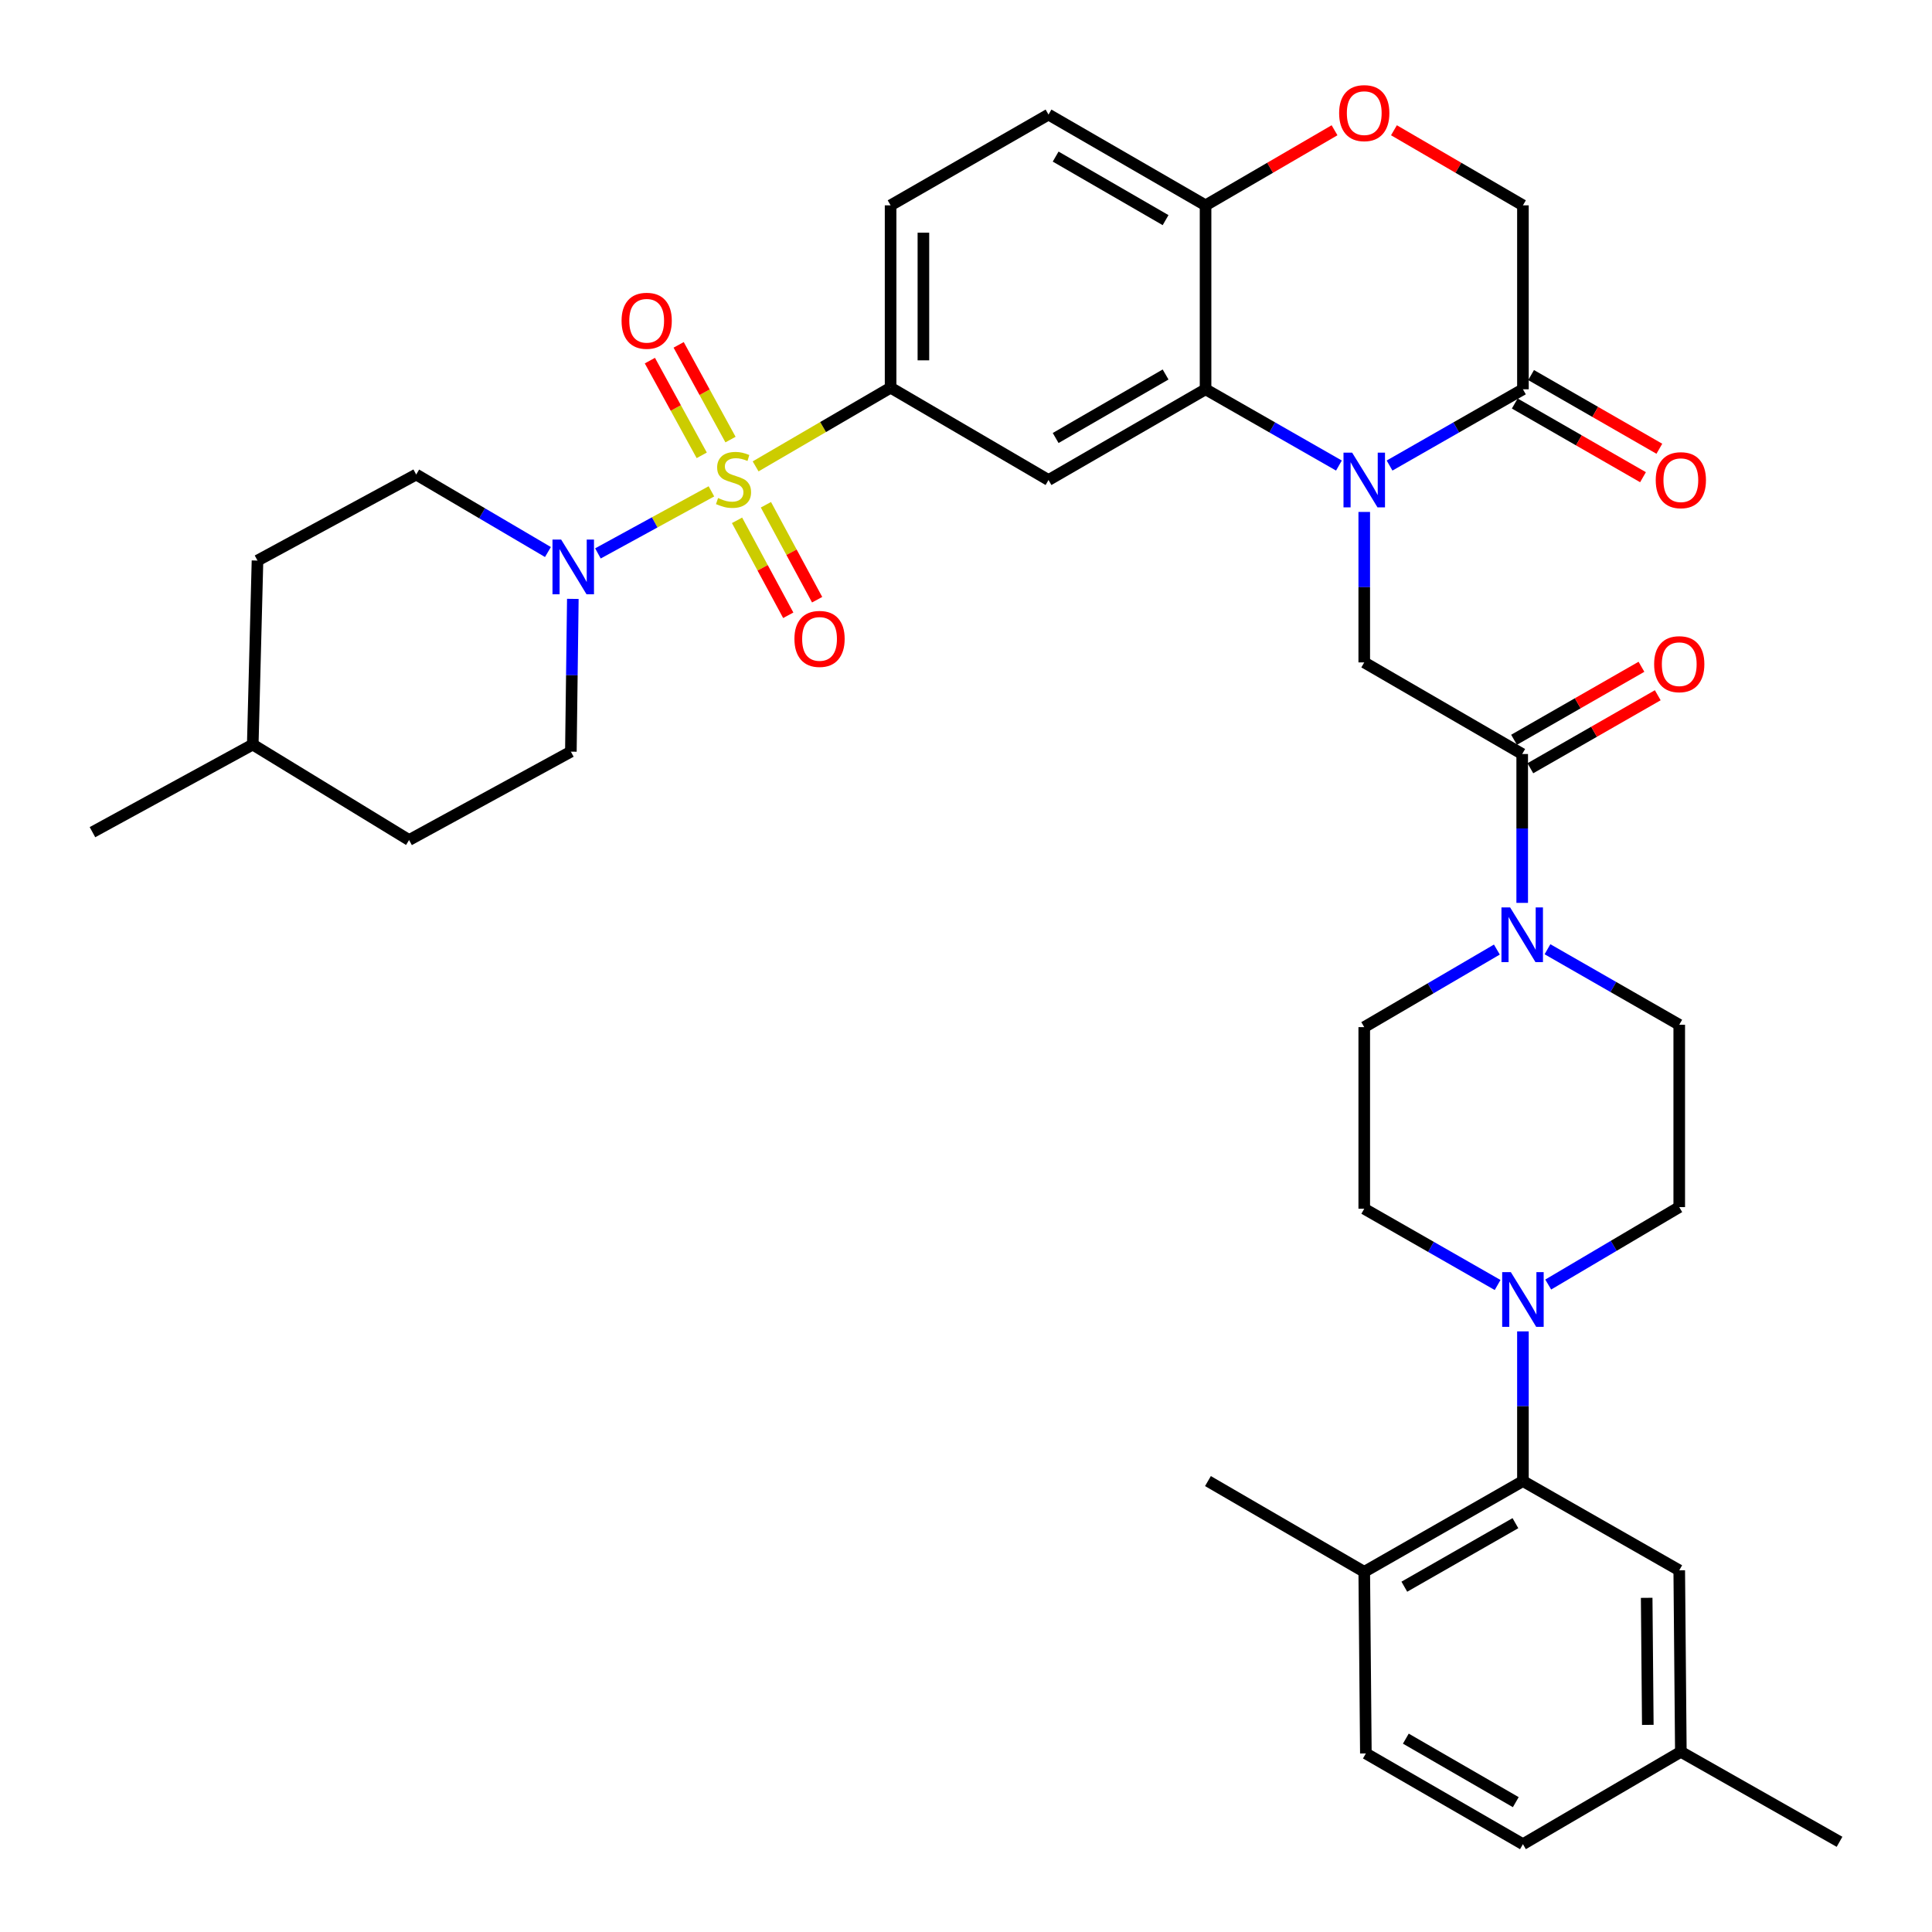 <?xml version='1.0' encoding='iso-8859-1'?>
<svg version='1.1' baseProfile='full'
              xmlns='http://www.w3.org/2000/svg'
                      xmlns:rdkit='http://www.rdkit.org/xml'
                      xmlns:xlink='http://www.w3.org/1999/xlink'
                  xml:space='preserve'
width='1000px' height='1000px' viewBox='0 0 1000 1000'>
<!-- END OF HEADER -->
<rect style='opacity:1.0;fill:#FFFFFF;stroke:none' width='1000' height='1000' x='0' y='0'> </rect>
<path class='bond-2' d='M 368.23,254.322 L 338.859,270.384' style='fill:none;fill-rule:evenodd;stroke:#CCCC00;stroke-width:6px;stroke-linecap:butt;stroke-linejoin:miter;stroke-opacity:1' />
<path class='bond-2' d='M 338.859,270.384 L 309.487,286.446' style='fill:none;fill-rule:evenodd;stroke:#0000FF;stroke-width:6px;stroke-linecap:butt;stroke-linejoin:miter;stroke-opacity:1' />
<path class='bond-3' d='M 391.107,241.399 L 426.039,221.032' style='fill:none;fill-rule:evenodd;stroke:#CCCC00;stroke-width:6px;stroke-linecap:butt;stroke-linejoin:miter;stroke-opacity:1' />
<path class='bond-3' d='M 426.039,221.032 L 460.97,200.666' style='fill:none;fill-rule:evenodd;stroke:#000000;stroke-width:6px;stroke-linecap:butt;stroke-linejoin:miter;stroke-opacity:1' />
<path class='bond-13' d='M 381.491,269.32 L 394.744,293.895' style='fill:none;fill-rule:evenodd;stroke:#CCCC00;stroke-width:6px;stroke-linecap:butt;stroke-linejoin:miter;stroke-opacity:1' />
<path class='bond-13' d='M 394.744,293.895 L 407.998,318.47' style='fill:none;fill-rule:evenodd;stroke:#FF0000;stroke-width:6px;stroke-linecap:butt;stroke-linejoin:miter;stroke-opacity:1' />
<path class='bond-13' d='M 396.437,261.259 L 409.691,285.834' style='fill:none;fill-rule:evenodd;stroke:#CCCC00;stroke-width:6px;stroke-linecap:butt;stroke-linejoin:miter;stroke-opacity:1' />
<path class='bond-13' d='M 409.691,285.834 L 422.945,310.409' style='fill:none;fill-rule:evenodd;stroke:#FF0000;stroke-width:6px;stroke-linecap:butt;stroke-linejoin:miter;stroke-opacity:1' />
<path class='bond-14' d='M 378.111,227.527 L 364.692,203.014' style='fill:none;fill-rule:evenodd;stroke:#CCCC00;stroke-width:6px;stroke-linecap:butt;stroke-linejoin:miter;stroke-opacity:1' />
<path class='bond-14' d='M 364.692,203.014 L 351.272,178.502' style='fill:none;fill-rule:evenodd;stroke:#FF0000;stroke-width:6px;stroke-linecap:butt;stroke-linejoin:miter;stroke-opacity:1' />
<path class='bond-14' d='M 363.215,235.681 L 349.796,211.169' style='fill:none;fill-rule:evenodd;stroke:#CCCC00;stroke-width:6px;stroke-linecap:butt;stroke-linejoin:miter;stroke-opacity:1' />
<path class='bond-14' d='M 349.796,211.169 L 336.377,186.656' style='fill:none;fill-rule:evenodd;stroke:#FF0000;stroke-width:6px;stroke-linecap:butt;stroke-linejoin:miter;stroke-opacity:1' />
<path class='bond-0' d='M 693.026,240.967 L 658.511,221.232' style='fill:none;fill-rule:evenodd;stroke:#0000FF;stroke-width:6px;stroke-linecap:butt;stroke-linejoin:miter;stroke-opacity:1' />
<path class='bond-0' d='M 658.511,221.232 L 623.996,201.496' style='fill:none;fill-rule:evenodd;stroke:#000000;stroke-width:6px;stroke-linecap:butt;stroke-linejoin:miter;stroke-opacity:1' />
<path class='bond-6' d='M 706.131,264.981 L 706.131,303.921' style='fill:none;fill-rule:evenodd;stroke:#0000FF;stroke-width:6px;stroke-linecap:butt;stroke-linejoin:miter;stroke-opacity:1' />
<path class='bond-6' d='M 706.131,303.921 L 706.131,342.861' style='fill:none;fill-rule:evenodd;stroke:#000000;stroke-width:6px;stroke-linecap:butt;stroke-linejoin:miter;stroke-opacity:1' />
<path class='bond-7' d='M 719.236,240.967 L 753.751,221.232' style='fill:none;fill-rule:evenodd;stroke:#0000FF;stroke-width:6px;stroke-linecap:butt;stroke-linejoin:miter;stroke-opacity:1' />
<path class='bond-7' d='M 753.751,221.232 L 788.266,201.496' style='fill:none;fill-rule:evenodd;stroke:#000000;stroke-width:6px;stroke-linecap:butt;stroke-linejoin:miter;stroke-opacity:1' />
<path class='bond-1' d='M 623.996,201.496 L 542.709,248.461' style='fill:none;fill-rule:evenodd;stroke:#000000;stroke-width:6px;stroke-linecap:butt;stroke-linejoin:miter;stroke-opacity:1' />
<path class='bond-1' d='M 603.307,193.837 L 546.407,226.712' style='fill:none;fill-rule:evenodd;stroke:#000000;stroke-width:6px;stroke-linecap:butt;stroke-linejoin:miter;stroke-opacity:1' />
<path class='bond-37' d='M 623.996,201.496 L 623.996,106.285' style='fill:none;fill-rule:evenodd;stroke:#000000;stroke-width:6px;stroke-linecap:butt;stroke-linejoin:miter;stroke-opacity:1' />
<path class='bond-23' d='M 296.497,309.985 L 295.989,349.518' style='fill:none;fill-rule:evenodd;stroke:#0000FF;stroke-width:6px;stroke-linecap:butt;stroke-linejoin:miter;stroke-opacity:1' />
<path class='bond-23' d='M 295.989,349.518 L 295.482,389.051' style='fill:none;fill-rule:evenodd;stroke:#000000;stroke-width:6px;stroke-linecap:butt;stroke-linejoin:miter;stroke-opacity:1' />
<path class='bond-24' d='M 283.611,285.73 L 249.517,265.675' style='fill:none;fill-rule:evenodd;stroke:#0000FF;stroke-width:6px;stroke-linecap:butt;stroke-linejoin:miter;stroke-opacity:1' />
<path class='bond-24' d='M 249.517,265.675 L 215.423,245.621' style='fill:none;fill-rule:evenodd;stroke:#000000;stroke-width:6px;stroke-linecap:butt;stroke-linejoin:miter;stroke-opacity:1' />
<path class='bond-4' d='M 460.97,200.666 L 542.709,248.461' style='fill:none;fill-rule:evenodd;stroke:#000000;stroke-width:6px;stroke-linecap:butt;stroke-linejoin:miter;stroke-opacity:1' />
<path class='bond-26' d='M 460.97,200.666 L 460.97,106.285' style='fill:none;fill-rule:evenodd;stroke:#000000;stroke-width:6px;stroke-linecap:butt;stroke-linejoin:miter;stroke-opacity:1' />
<path class='bond-26' d='M 477.952,186.509 L 477.952,120.442' style='fill:none;fill-rule:evenodd;stroke:#000000;stroke-width:6px;stroke-linecap:butt;stroke-linejoin:miter;stroke-opacity:1' />
<path class='bond-5' d='M 787.889,390.278 L 706.131,342.861' style='fill:none;fill-rule:evenodd;stroke:#000000;stroke-width:6px;stroke-linecap:butt;stroke-linejoin:miter;stroke-opacity:1' />
<path class='bond-8' d='M 787.889,390.278 L 787.889,428.804' style='fill:none;fill-rule:evenodd;stroke:#000000;stroke-width:6px;stroke-linecap:butt;stroke-linejoin:miter;stroke-opacity:1' />
<path class='bond-8' d='M 787.889,428.804 L 787.889,467.33' style='fill:none;fill-rule:evenodd;stroke:#0000FF;stroke-width:6px;stroke-linecap:butt;stroke-linejoin:miter;stroke-opacity:1' />
<path class='bond-22' d='M 792.11,397.645 L 825.082,378.752' style='fill:none;fill-rule:evenodd;stroke:#000000;stroke-width:6px;stroke-linecap:butt;stroke-linejoin:miter;stroke-opacity:1' />
<path class='bond-22' d='M 825.082,378.752 L 858.054,359.858' style='fill:none;fill-rule:evenodd;stroke:#FF0000;stroke-width:6px;stroke-linecap:butt;stroke-linejoin:miter;stroke-opacity:1' />
<path class='bond-22' d='M 783.667,382.91 L 816.64,364.017' style='fill:none;fill-rule:evenodd;stroke:#000000;stroke-width:6px;stroke-linecap:butt;stroke-linejoin:miter;stroke-opacity:1' />
<path class='bond-22' d='M 816.64,364.017 L 849.612,345.124' style='fill:none;fill-rule:evenodd;stroke:#FF0000;stroke-width:6px;stroke-linecap:butt;stroke-linejoin:miter;stroke-opacity:1' />
<path class='bond-25' d='M 784.036,208.859 L 817.227,227.929' style='fill:none;fill-rule:evenodd;stroke:#000000;stroke-width:6px;stroke-linecap:butt;stroke-linejoin:miter;stroke-opacity:1' />
<path class='bond-25' d='M 817.227,227.929 L 850.419,246.999' style='fill:none;fill-rule:evenodd;stroke:#FF0000;stroke-width:6px;stroke-linecap:butt;stroke-linejoin:miter;stroke-opacity:1' />
<path class='bond-25' d='M 792.496,194.134 L 825.688,213.205' style='fill:none;fill-rule:evenodd;stroke:#000000;stroke-width:6px;stroke-linecap:butt;stroke-linejoin:miter;stroke-opacity:1' />
<path class='bond-25' d='M 825.688,213.205 L 858.879,232.275' style='fill:none;fill-rule:evenodd;stroke:#FF0000;stroke-width:6px;stroke-linecap:butt;stroke-linejoin:miter;stroke-opacity:1' />
<path class='bond-39' d='M 788.266,201.496 L 788.266,106.285' style='fill:none;fill-rule:evenodd;stroke:#000000;stroke-width:6px;stroke-linecap:butt;stroke-linejoin:miter;stroke-opacity:1' />
<path class='bond-17' d='M 774.781,491.494 L 740.456,511.568' style='fill:none;fill-rule:evenodd;stroke:#0000FF;stroke-width:6px;stroke-linecap:butt;stroke-linejoin:miter;stroke-opacity:1' />
<path class='bond-17' d='M 740.456,511.568 L 706.131,531.642' style='fill:none;fill-rule:evenodd;stroke:#000000;stroke-width:6px;stroke-linecap:butt;stroke-linejoin:miter;stroke-opacity:1' />
<path class='bond-18' d='M 800.971,491.326 L 835.073,510.871' style='fill:none;fill-rule:evenodd;stroke:#0000FF;stroke-width:6px;stroke-linecap:butt;stroke-linejoin:miter;stroke-opacity:1' />
<path class='bond-18' d='M 835.073,510.871 L 869.175,530.415' style='fill:none;fill-rule:evenodd;stroke:#000000;stroke-width:6px;stroke-linecap:butt;stroke-linejoin:miter;stroke-opacity:1' />
<path class='bond-9' d='M 801.356,664.874 L 835.265,644.835' style='fill:none;fill-rule:evenodd;stroke:#0000FF;stroke-width:6px;stroke-linecap:butt;stroke-linejoin:miter;stroke-opacity:1' />
<path class='bond-9' d='M 835.265,644.835 L 869.175,624.796' style='fill:none;fill-rule:evenodd;stroke:#000000;stroke-width:6px;stroke-linecap:butt;stroke-linejoin:miter;stroke-opacity:1' />
<path class='bond-10' d='M 788.266,689.119 L 788.266,727.862' style='fill:none;fill-rule:evenodd;stroke:#0000FF;stroke-width:6px;stroke-linecap:butt;stroke-linejoin:miter;stroke-opacity:1' />
<path class='bond-10' d='M 788.266,727.862 L 788.266,766.604' style='fill:none;fill-rule:evenodd;stroke:#000000;stroke-width:6px;stroke-linecap:butt;stroke-linejoin:miter;stroke-opacity:1' />
<path class='bond-40' d='M 775.161,665.115 L 740.646,645.375' style='fill:none;fill-rule:evenodd;stroke:#0000FF;stroke-width:6px;stroke-linecap:butt;stroke-linejoin:miter;stroke-opacity:1' />
<path class='bond-40' d='M 740.646,645.375 L 706.131,625.636' style='fill:none;fill-rule:evenodd;stroke:#000000;stroke-width:6px;stroke-linecap:butt;stroke-linejoin:miter;stroke-opacity:1' />
<path class='bond-16' d='M 788.266,766.604 L 706.131,813.578' style='fill:none;fill-rule:evenodd;stroke:#000000;stroke-width:6px;stroke-linecap:butt;stroke-linejoin:miter;stroke-opacity:1' />
<path class='bond-16' d='M 784.377,788.391 L 726.882,821.273' style='fill:none;fill-rule:evenodd;stroke:#000000;stroke-width:6px;stroke-linecap:butt;stroke-linejoin:miter;stroke-opacity:1' />
<path class='bond-21' d='M 788.266,766.604 L 869.175,812.794' style='fill:none;fill-rule:evenodd;stroke:#000000;stroke-width:6px;stroke-linecap:butt;stroke-linejoin:miter;stroke-opacity:1' />
<path class='bond-11' d='M 690.755,67.422 L 657.375,86.854' style='fill:none;fill-rule:evenodd;stroke:#FF0000;stroke-width:6px;stroke-linecap:butt;stroke-linejoin:miter;stroke-opacity:1' />
<path class='bond-11' d='M 657.375,86.854 L 623.996,106.285' style='fill:none;fill-rule:evenodd;stroke:#000000;stroke-width:6px;stroke-linecap:butt;stroke-linejoin:miter;stroke-opacity:1' />
<path class='bond-15' d='M 721.507,67.422 L 754.887,86.854' style='fill:none;fill-rule:evenodd;stroke:#FF0000;stroke-width:6px;stroke-linecap:butt;stroke-linejoin:miter;stroke-opacity:1' />
<path class='bond-15' d='M 754.887,86.854 L 788.266,106.285' style='fill:none;fill-rule:evenodd;stroke:#000000;stroke-width:6px;stroke-linecap:butt;stroke-linejoin:miter;stroke-opacity:1' />
<path class='bond-12' d='M 623.996,106.285 L 542.709,59.302' style='fill:none;fill-rule:evenodd;stroke:#000000;stroke-width:6px;stroke-linecap:butt;stroke-linejoin:miter;stroke-opacity:1' />
<path class='bond-12' d='M 603.305,113.94 L 546.404,81.052' style='fill:none;fill-rule:evenodd;stroke:#000000;stroke-width:6px;stroke-linecap:butt;stroke-linejoin:miter;stroke-opacity:1' />
<path class='bond-28' d='M 706.131,813.578 L 706.971,907.581' style='fill:none;fill-rule:evenodd;stroke:#000000;stroke-width:6px;stroke-linecap:butt;stroke-linejoin:miter;stroke-opacity:1' />
<path class='bond-34' d='M 706.131,813.578 L 625.231,766.604' style='fill:none;fill-rule:evenodd;stroke:#000000;stroke-width:6px;stroke-linecap:butt;stroke-linejoin:miter;stroke-opacity:1' />
<path class='bond-20' d='M 706.131,531.642 L 706.131,625.636' style='fill:none;fill-rule:evenodd;stroke:#000000;stroke-width:6px;stroke-linecap:butt;stroke-linejoin:miter;stroke-opacity:1' />
<path class='bond-19' d='M 869.175,530.415 L 869.175,624.796' style='fill:none;fill-rule:evenodd;stroke:#000000;stroke-width:6px;stroke-linecap:butt;stroke-linejoin:miter;stroke-opacity:1' />
<path class='bond-29' d='M 869.175,812.794 L 870.005,906.732' style='fill:none;fill-rule:evenodd;stroke:#000000;stroke-width:6px;stroke-linecap:butt;stroke-linejoin:miter;stroke-opacity:1' />
<path class='bond-29' d='M 852.319,827.035 L 852.9,892.792' style='fill:none;fill-rule:evenodd;stroke:#000000;stroke-width:6px;stroke-linecap:butt;stroke-linejoin:miter;stroke-opacity:1' />
<path class='bond-31' d='M 295.482,389.051 L 211.734,434.798' style='fill:none;fill-rule:evenodd;stroke:#000000;stroke-width:6px;stroke-linecap:butt;stroke-linejoin:miter;stroke-opacity:1' />
<path class='bond-32' d='M 215.423,245.621 L 133.278,290.151' style='fill:none;fill-rule:evenodd;stroke:#000000;stroke-width:6px;stroke-linecap:butt;stroke-linejoin:miter;stroke-opacity:1' />
<path class='bond-27' d='M 460.97,106.285 L 542.709,59.302' style='fill:none;fill-rule:evenodd;stroke:#000000;stroke-width:6px;stroke-linecap:butt;stroke-linejoin:miter;stroke-opacity:1' />
<path class='bond-41' d='M 706.971,907.581 L 788.266,954.545' style='fill:none;fill-rule:evenodd;stroke:#000000;stroke-width:6px;stroke-linecap:butt;stroke-linejoin:miter;stroke-opacity:1' />
<path class='bond-41' d='M 727.66,899.921 L 784.567,932.796' style='fill:none;fill-rule:evenodd;stroke:#000000;stroke-width:6px;stroke-linecap:butt;stroke-linejoin:miter;stroke-opacity:1' />
<path class='bond-30' d='M 870.005,906.732 L 788.266,954.545' style='fill:none;fill-rule:evenodd;stroke:#000000;stroke-width:6px;stroke-linecap:butt;stroke-linejoin:miter;stroke-opacity:1' />
<path class='bond-35' d='M 870.005,906.732 L 952.141,953.319' style='fill:none;fill-rule:evenodd;stroke:#000000;stroke-width:6px;stroke-linecap:butt;stroke-linejoin:miter;stroke-opacity:1' />
<path class='bond-38' d='M 211.734,434.798 L 130.825,385.381' style='fill:none;fill-rule:evenodd;stroke:#000000;stroke-width:6px;stroke-linecap:butt;stroke-linejoin:miter;stroke-opacity:1' />
<path class='bond-33' d='M 133.278,290.151 L 130.825,385.381' style='fill:none;fill-rule:evenodd;stroke:#000000;stroke-width:6px;stroke-linecap:butt;stroke-linejoin:miter;stroke-opacity:1' />
<path class='bond-36' d='M 130.825,385.381 L 47.859,430.732' style='fill:none;fill-rule:evenodd;stroke:#000000;stroke-width:6px;stroke-linecap:butt;stroke-linejoin:miter;stroke-opacity:1' />
<path  class='atom-0' d='M 371.674 257.784
Q 371.994 257.904, 373.314 258.464
Q 374.634 259.024, 376.074 259.384
Q 377.554 259.704, 378.994 259.704
Q 381.674 259.704, 383.234 258.424
Q 384.794 257.104, 384.794 254.824
Q 384.794 253.264, 383.994 252.304
Q 383.234 251.344, 382.034 250.824
Q 380.834 250.304, 378.834 249.704
Q 376.314 248.944, 374.794 248.224
Q 373.314 247.504, 372.234 245.984
Q 371.194 244.464, 371.194 241.904
Q 371.194 238.344, 373.594 236.144
Q 376.034 233.944, 380.834 233.944
Q 384.114 233.944, 387.834 235.504
L 386.914 238.584
Q 383.514 237.184, 380.954 237.184
Q 378.194 237.184, 376.674 238.344
Q 375.154 239.464, 375.194 241.424
Q 375.194 242.944, 375.954 243.864
Q 376.754 244.784, 377.874 245.304
Q 379.034 245.824, 380.954 246.424
Q 383.514 247.224, 385.034 248.024
Q 386.554 248.824, 387.634 250.464
Q 388.754 252.064, 388.754 254.824
Q 388.754 258.744, 386.114 260.864
Q 383.514 262.944, 379.154 262.944
Q 376.634 262.944, 374.714 262.384
Q 372.834 261.864, 370.594 260.944
L 371.674 257.784
' fill='#CCCC00'/>
<path  class='atom-1' d='M 699.871 234.301
L 709.151 249.301
Q 710.071 250.781, 711.551 253.461
Q 713.031 256.141, 713.111 256.301
L 713.111 234.301
L 716.871 234.301
L 716.871 262.621
L 712.991 262.621
L 703.031 246.221
Q 701.871 244.301, 700.631 242.101
Q 699.431 239.901, 699.071 239.221
L 699.071 262.621
L 695.391 262.621
L 695.391 234.301
L 699.871 234.301
' fill='#0000FF'/>
<path  class='atom-3' d='M 290.449 279.274
L 299.729 294.274
Q 300.649 295.754, 302.129 298.434
Q 303.609 301.114, 303.689 301.274
L 303.689 279.274
L 307.449 279.274
L 307.449 307.594
L 303.569 307.594
L 293.609 291.194
Q 292.449 289.274, 291.209 287.074
Q 290.009 284.874, 289.649 284.194
L 289.649 307.594
L 285.969 307.594
L 285.969 279.274
L 290.449 279.274
' fill='#0000FF'/>
<path  class='atom-9' d='M 781.629 469.668
L 790.909 484.668
Q 791.829 486.148, 793.309 488.828
Q 794.789 491.508, 794.869 491.668
L 794.869 469.668
L 798.629 469.668
L 798.629 497.988
L 794.749 497.988
L 784.789 481.588
Q 783.629 479.668, 782.389 477.468
Q 781.189 475.268, 780.829 474.588
L 780.829 497.988
L 777.149 497.988
L 777.149 469.668
L 781.629 469.668
' fill='#0000FF'/>
<path  class='atom-10' d='M 782.006 658.45
L 791.286 673.45
Q 792.206 674.93, 793.686 677.61
Q 795.166 680.29, 795.246 680.45
L 795.246 658.45
L 799.006 658.45
L 799.006 686.77
L 795.126 686.77
L 785.166 670.37
Q 784.006 668.45, 782.766 666.25
Q 781.566 664.05, 781.206 663.37
L 781.206 686.77
L 777.526 686.77
L 777.526 658.45
L 782.006 658.45
' fill='#0000FF'/>
<path  class='atom-12' d='M 693.131 58.552
Q 693.131 51.752, 696.491 47.952
Q 699.851 44.152, 706.131 44.152
Q 712.411 44.152, 715.771 47.952
Q 719.131 51.752, 719.131 58.552
Q 719.131 65.432, 715.731 69.352
Q 712.331 73.232, 706.131 73.232
Q 699.891 73.232, 696.491 69.352
Q 693.131 65.472, 693.131 58.552
M 706.131 70.032
Q 710.451 70.032, 712.771 67.152
Q 715.131 64.232, 715.131 58.552
Q 715.131 52.992, 712.771 50.192
Q 710.451 47.352, 706.131 47.352
Q 701.811 47.352, 699.451 50.152
Q 697.131 52.952, 697.131 58.552
Q 697.131 64.272, 699.451 67.152
Q 701.811 70.032, 706.131 70.032
' fill='#FF0000'/>
<path  class='atom-14' d='M 411.195 330.695
Q 411.195 323.895, 414.555 320.095
Q 417.915 316.295, 424.195 316.295
Q 430.475 316.295, 433.835 320.095
Q 437.195 323.895, 437.195 330.695
Q 437.195 337.575, 433.795 341.495
Q 430.395 345.375, 424.195 345.375
Q 417.955 345.375, 414.555 341.495
Q 411.195 337.615, 411.195 330.695
M 424.195 342.175
Q 428.515 342.175, 430.835 339.295
Q 433.195 336.375, 433.195 330.695
Q 433.195 325.135, 430.835 322.335
Q 428.515 319.495, 424.195 319.495
Q 419.875 319.495, 417.515 322.295
Q 415.195 325.095, 415.195 330.695
Q 415.195 336.415, 417.515 339.295
Q 419.875 342.175, 424.195 342.175
' fill='#FF0000'/>
<path  class='atom-15' d='M 321.72 166.028
Q 321.72 159.228, 325.08 155.428
Q 328.44 151.628, 334.72 151.628
Q 341 151.628, 344.36 155.428
Q 347.72 159.228, 347.72 166.028
Q 347.72 172.908, 344.32 176.828
Q 340.92 180.708, 334.72 180.708
Q 328.48 180.708, 325.08 176.828
Q 321.72 172.948, 321.72 166.028
M 334.72 177.508
Q 339.04 177.508, 341.36 174.628
Q 343.72 171.708, 343.72 166.028
Q 343.72 160.468, 341.36 157.668
Q 339.04 154.828, 334.72 154.828
Q 330.4 154.828, 328.04 157.628
Q 325.72 160.428, 325.72 166.028
Q 325.72 171.748, 328.04 174.628
Q 330.4 177.508, 334.72 177.508
' fill='#FF0000'/>
<path  class='atom-23' d='M 856.175 343.78
Q 856.175 336.98, 859.535 333.18
Q 862.895 329.38, 869.175 329.38
Q 875.455 329.38, 878.815 333.18
Q 882.175 336.98, 882.175 343.78
Q 882.175 350.66, 878.775 354.58
Q 875.375 358.46, 869.175 358.46
Q 862.935 358.46, 859.535 354.58
Q 856.175 350.7, 856.175 343.78
M 869.175 355.26
Q 873.495 355.26, 875.815 352.38
Q 878.175 349.46, 878.175 343.78
Q 878.175 338.22, 875.815 335.42
Q 873.495 332.58, 869.175 332.58
Q 864.855 332.58, 862.495 335.38
Q 860.175 338.18, 860.175 343.78
Q 860.175 349.5, 862.495 352.38
Q 864.855 355.26, 869.175 355.26
' fill='#FF0000'/>
<path  class='atom-26' d='M 857.005 248.541
Q 857.005 241.741, 860.365 237.941
Q 863.725 234.141, 870.005 234.141
Q 876.285 234.141, 879.645 237.941
Q 883.005 241.741, 883.005 248.541
Q 883.005 255.421, 879.605 259.341
Q 876.205 263.221, 870.005 263.221
Q 863.765 263.221, 860.365 259.341
Q 857.005 255.461, 857.005 248.541
M 870.005 260.021
Q 874.325 260.021, 876.645 257.141
Q 879.005 254.221, 879.005 248.541
Q 879.005 242.981, 876.645 240.181
Q 874.325 237.341, 870.005 237.341
Q 865.685 237.341, 863.325 240.141
Q 861.005 242.941, 861.005 248.541
Q 861.005 254.261, 863.325 257.141
Q 865.685 260.021, 870.005 260.021
' fill='#FF0000'/>
</svg>
